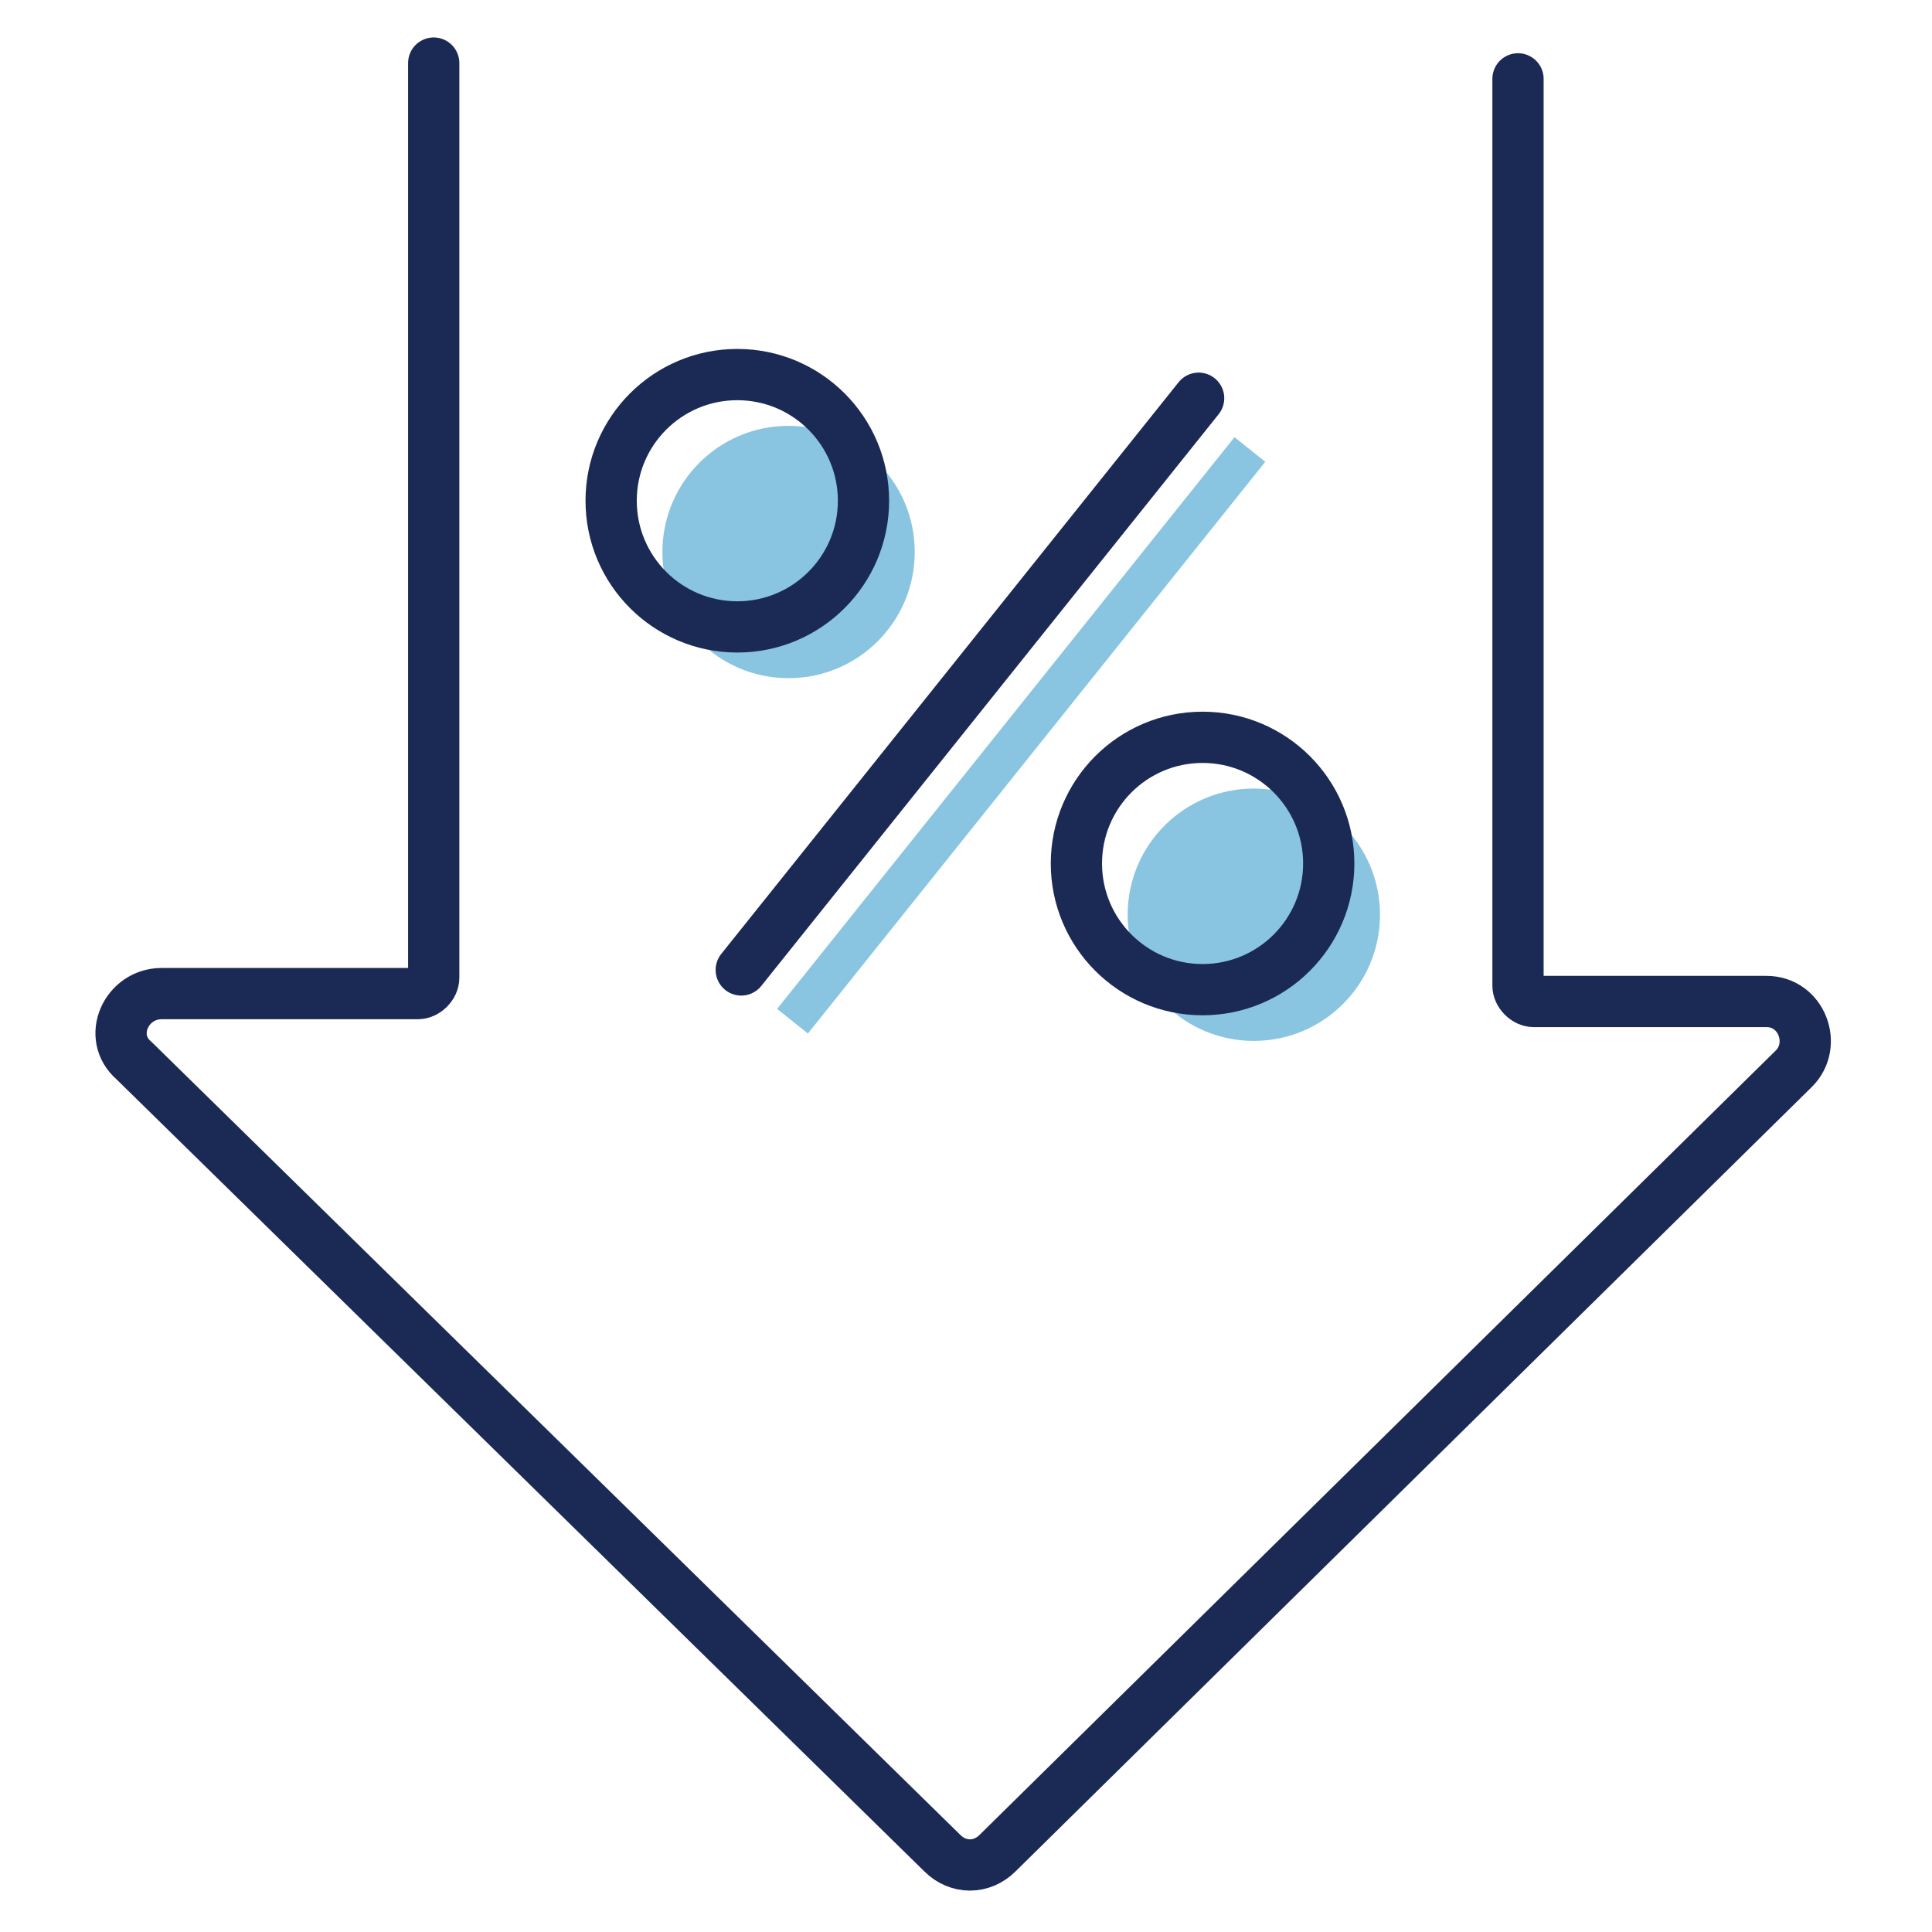 <?xml version="1.0" encoding="utf-8"?>
<!-- Generator: Adobe Illustrator 27.1.1, SVG Export Plug-In . SVG Version: 6.00 Build 0)  -->
<svg version="1.1" id="Layer_1" xmlns="http://www.w3.org/2000/svg" xmlns:xlink="http://www.w3.org/1999/xlink" x="0px" y="0px"
	 viewBox="0 0 49 49" style="enable-background:new 0 0 49 49;" xml:space="preserve">
<style type="text/css">
	.st0{opacity:0.5;fill:none;stroke:#148DC3;stroke-miterlimit:10;enable-background:new    ;}
	.st1{opacity:0.5;fill:#148DC3;enable-background:new    ;}
	.st2{fill:none;stroke:#1B2A55;stroke-width:1.3;stroke-linecap:round;stroke-linejoin:round;stroke-miterlimit:10;}
</style>
<path class="st0" d="M20.1,25.9l11.6-14.5L20.1,25.9z"/>
<circle class="st1" cx="20" cy="14" r="3.2"/>
<circle class="st1" cx="31.8" cy="23.2" r="3.2"/>
<path class="st2" d="M11,1.6v23.2c0,0.2-0.2,0.4-0.4,0.4H4.1c-0.9,0-1.4,1.1-0.7,1.7L23.9,47c0.4,0.4,1,0.4,1.4,0l20.2-19.9
	c0.6-0.6,0.2-1.7-0.7-1.7h-5.9c-0.2,0-0.4-0.2-0.4-0.4V2"/>
<path class="st2" d="M18.8,24.6l11.6-14.5L18.8,24.6z"/>
<circle class="st2" cx="18.7" cy="12.7" r="3.2"/>
<circle class="st2" cx="30.5" cy="21.9" r="3.2"/>
</svg>
